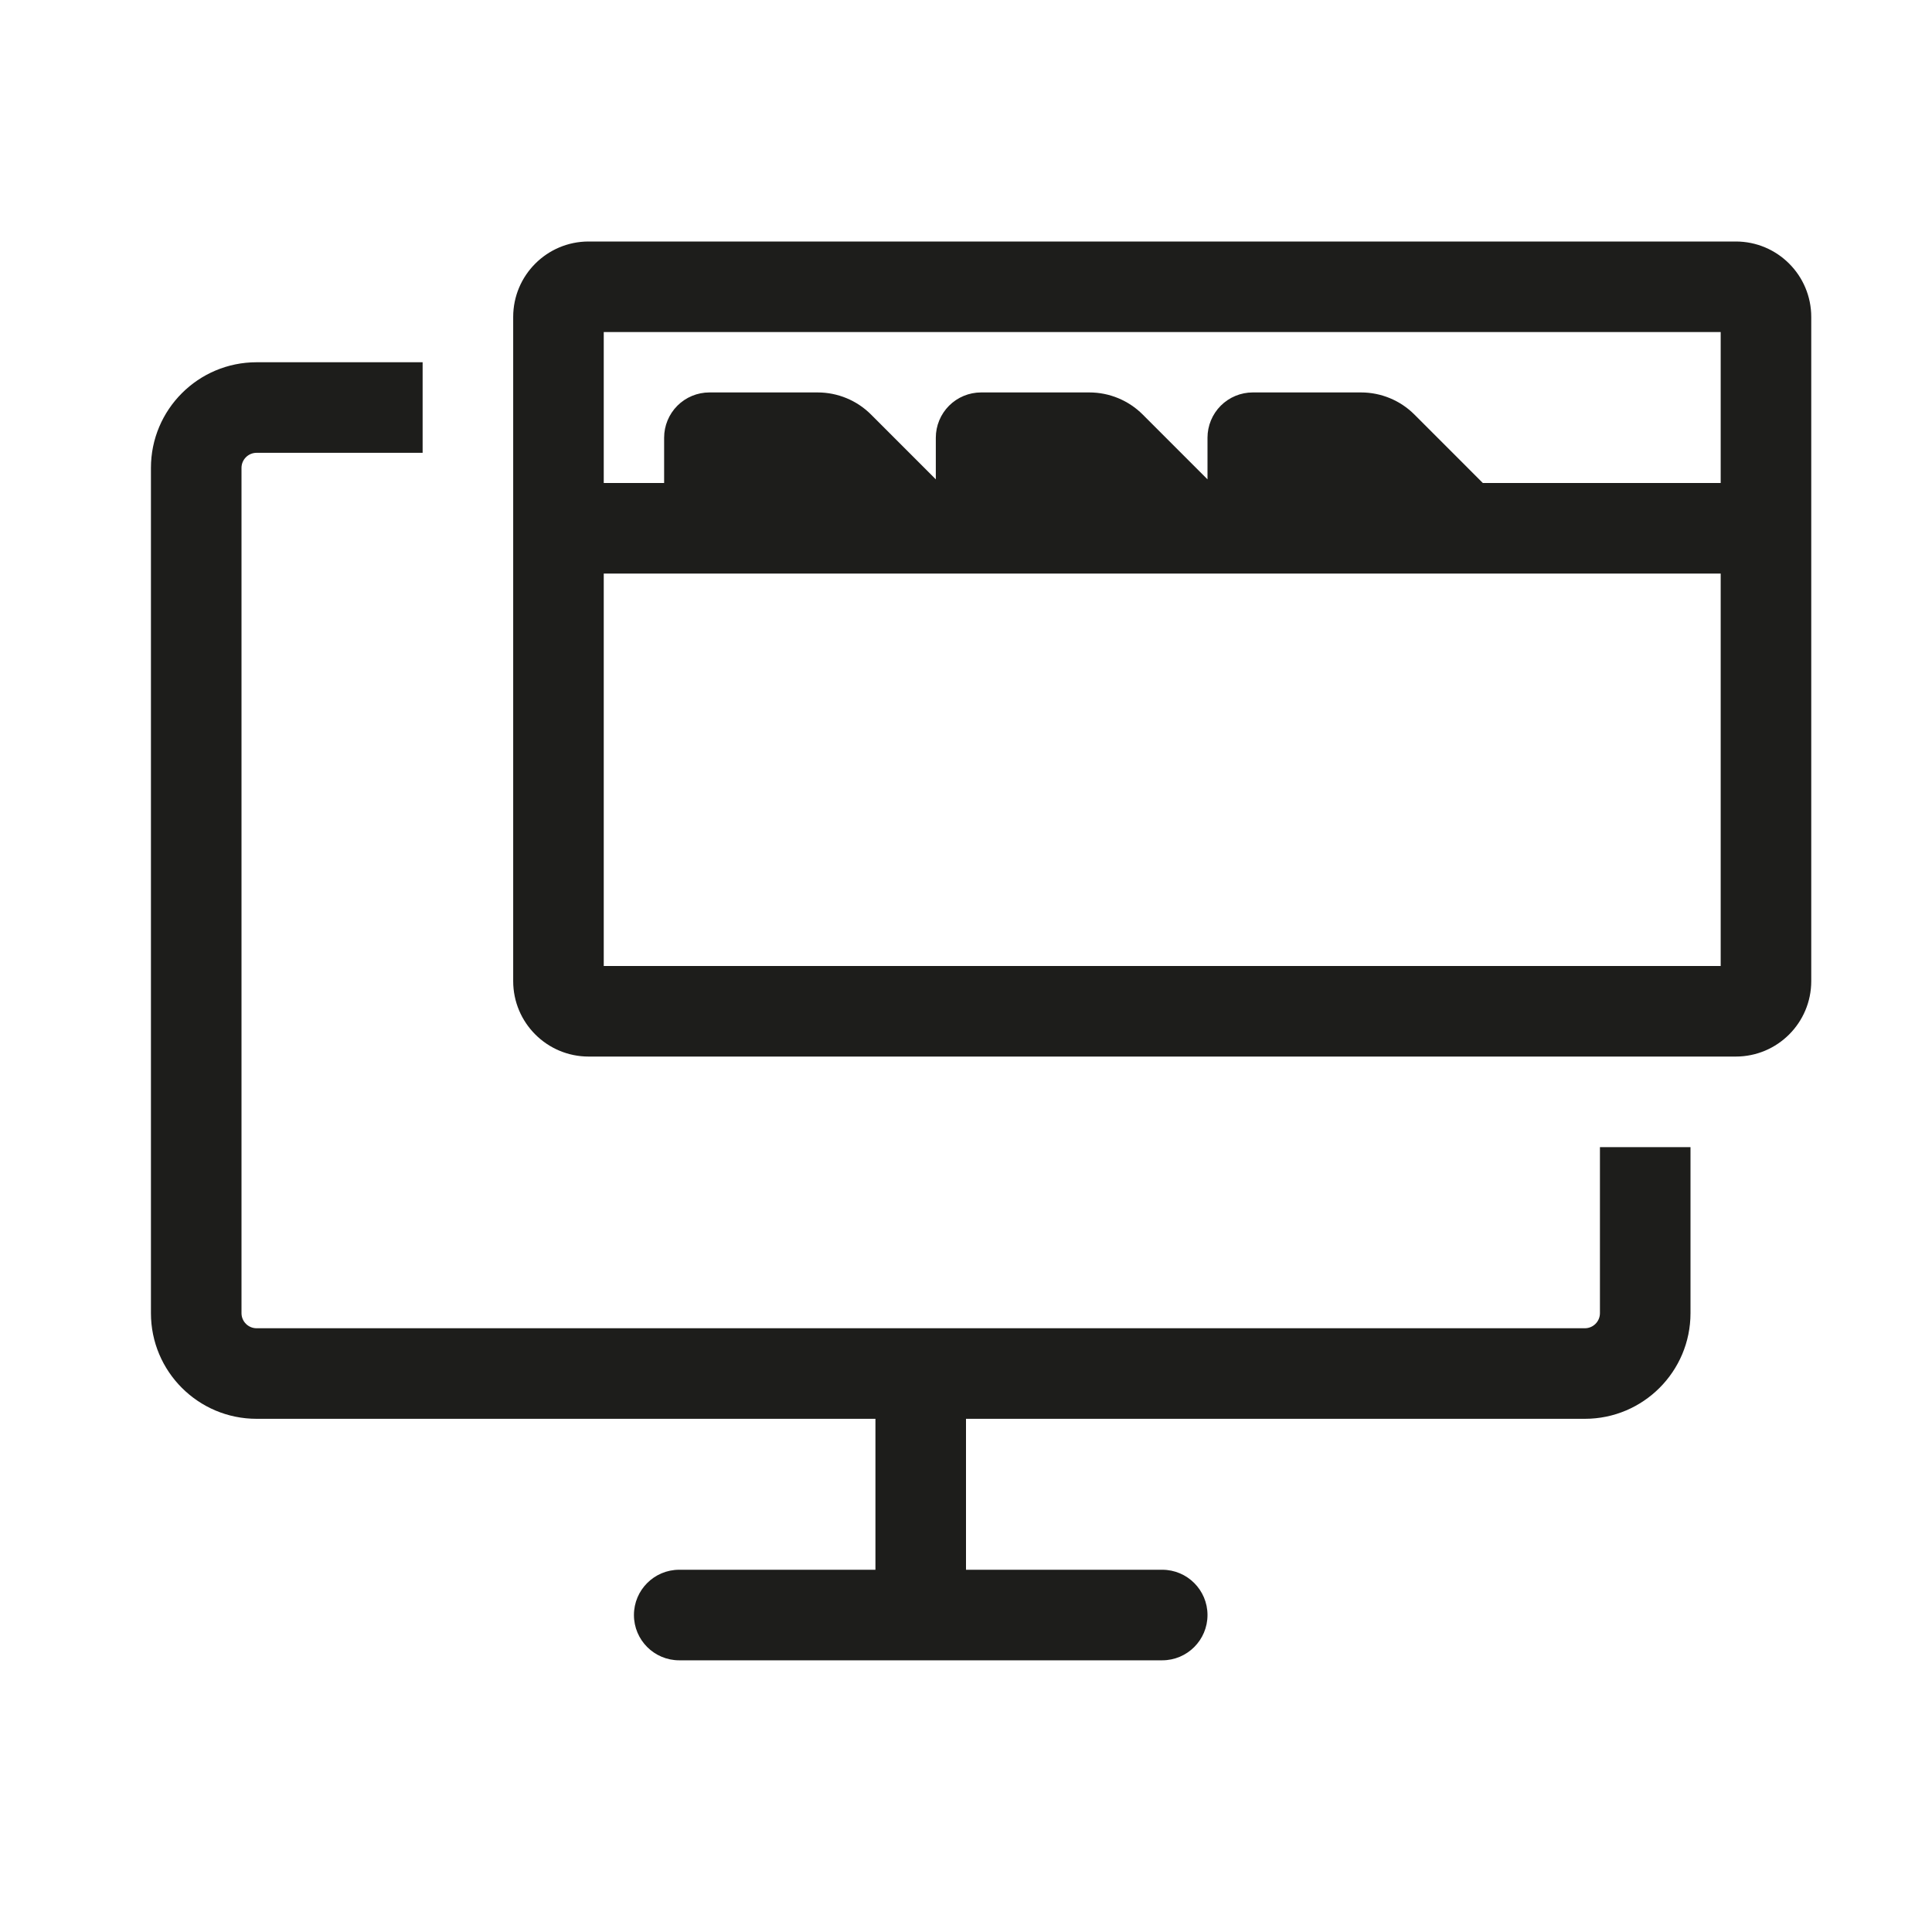 <svg width="64" height="64" viewBox="0 0 64 64" fill="none" xmlns="http://www.w3.org/2000/svg">
<path fill-rule="evenodd" clip-rule="evenodd" d="M60 10.5C60 9.119 58.881 8 57.5 8H19.5C18.119 8 17 9.119 17 10.5V32.5C17 33.881 18.119 35 19.5 35L57.5 35C58.881 35 60 33.881 60 32.5V10.5ZM20 32L20 19H23.497L23.5 19H30.5L30.503 19H32.497L32.5 19H39.5L39.503 19H41.497L41.5 19H48.5L48.503 19H57V32L20 32ZM20 16H22V14.5C22 14.102 22.158 13.721 22.439 13.439C22.721 13.158 23.102 13 23.5 13L27.086 13C27.749 13 28.385 13.263 28.854 13.732L31 15.879V14.5C31 14.102 31.158 13.721 31.439 13.439C31.721 13.158 32.102 13 32.5 13L36.086 13C36.749 13 37.385 13.263 37.854 13.732L40 15.879V14.5C40 14.102 40.158 13.721 40.439 13.439C40.721 13.158 41.102 13 41.5 13L45.086 13C45.749 13 46.385 13.263 46.854 13.732L49.121 16H57V11L20 11V16Z" fill="#1D1D1B"/>
<path d="M8.5 12L14 12V15H8.5C8.224 15 8 15.224 8 15.5L8 43.5C8 43.776 8.224 44 8.5 44L52.5 44C52.776 44 53 43.776 53 43.5V38H56V43.5C56 45.433 54.433 47 52.5 47H32V52H38.5C39.328 52 40 52.672 40 53.5C40 54.328 39.328 55 38.5 55H22.5C21.672 55 21 54.328 21 53.5C21 52.672 21.672 52 22.5 52H29V47H8.5C6.567 47 5 45.433 5 43.5V15.5C5 13.567 6.567 12 8.5 12Z" fill="#1D1D1B"/>
</svg>
